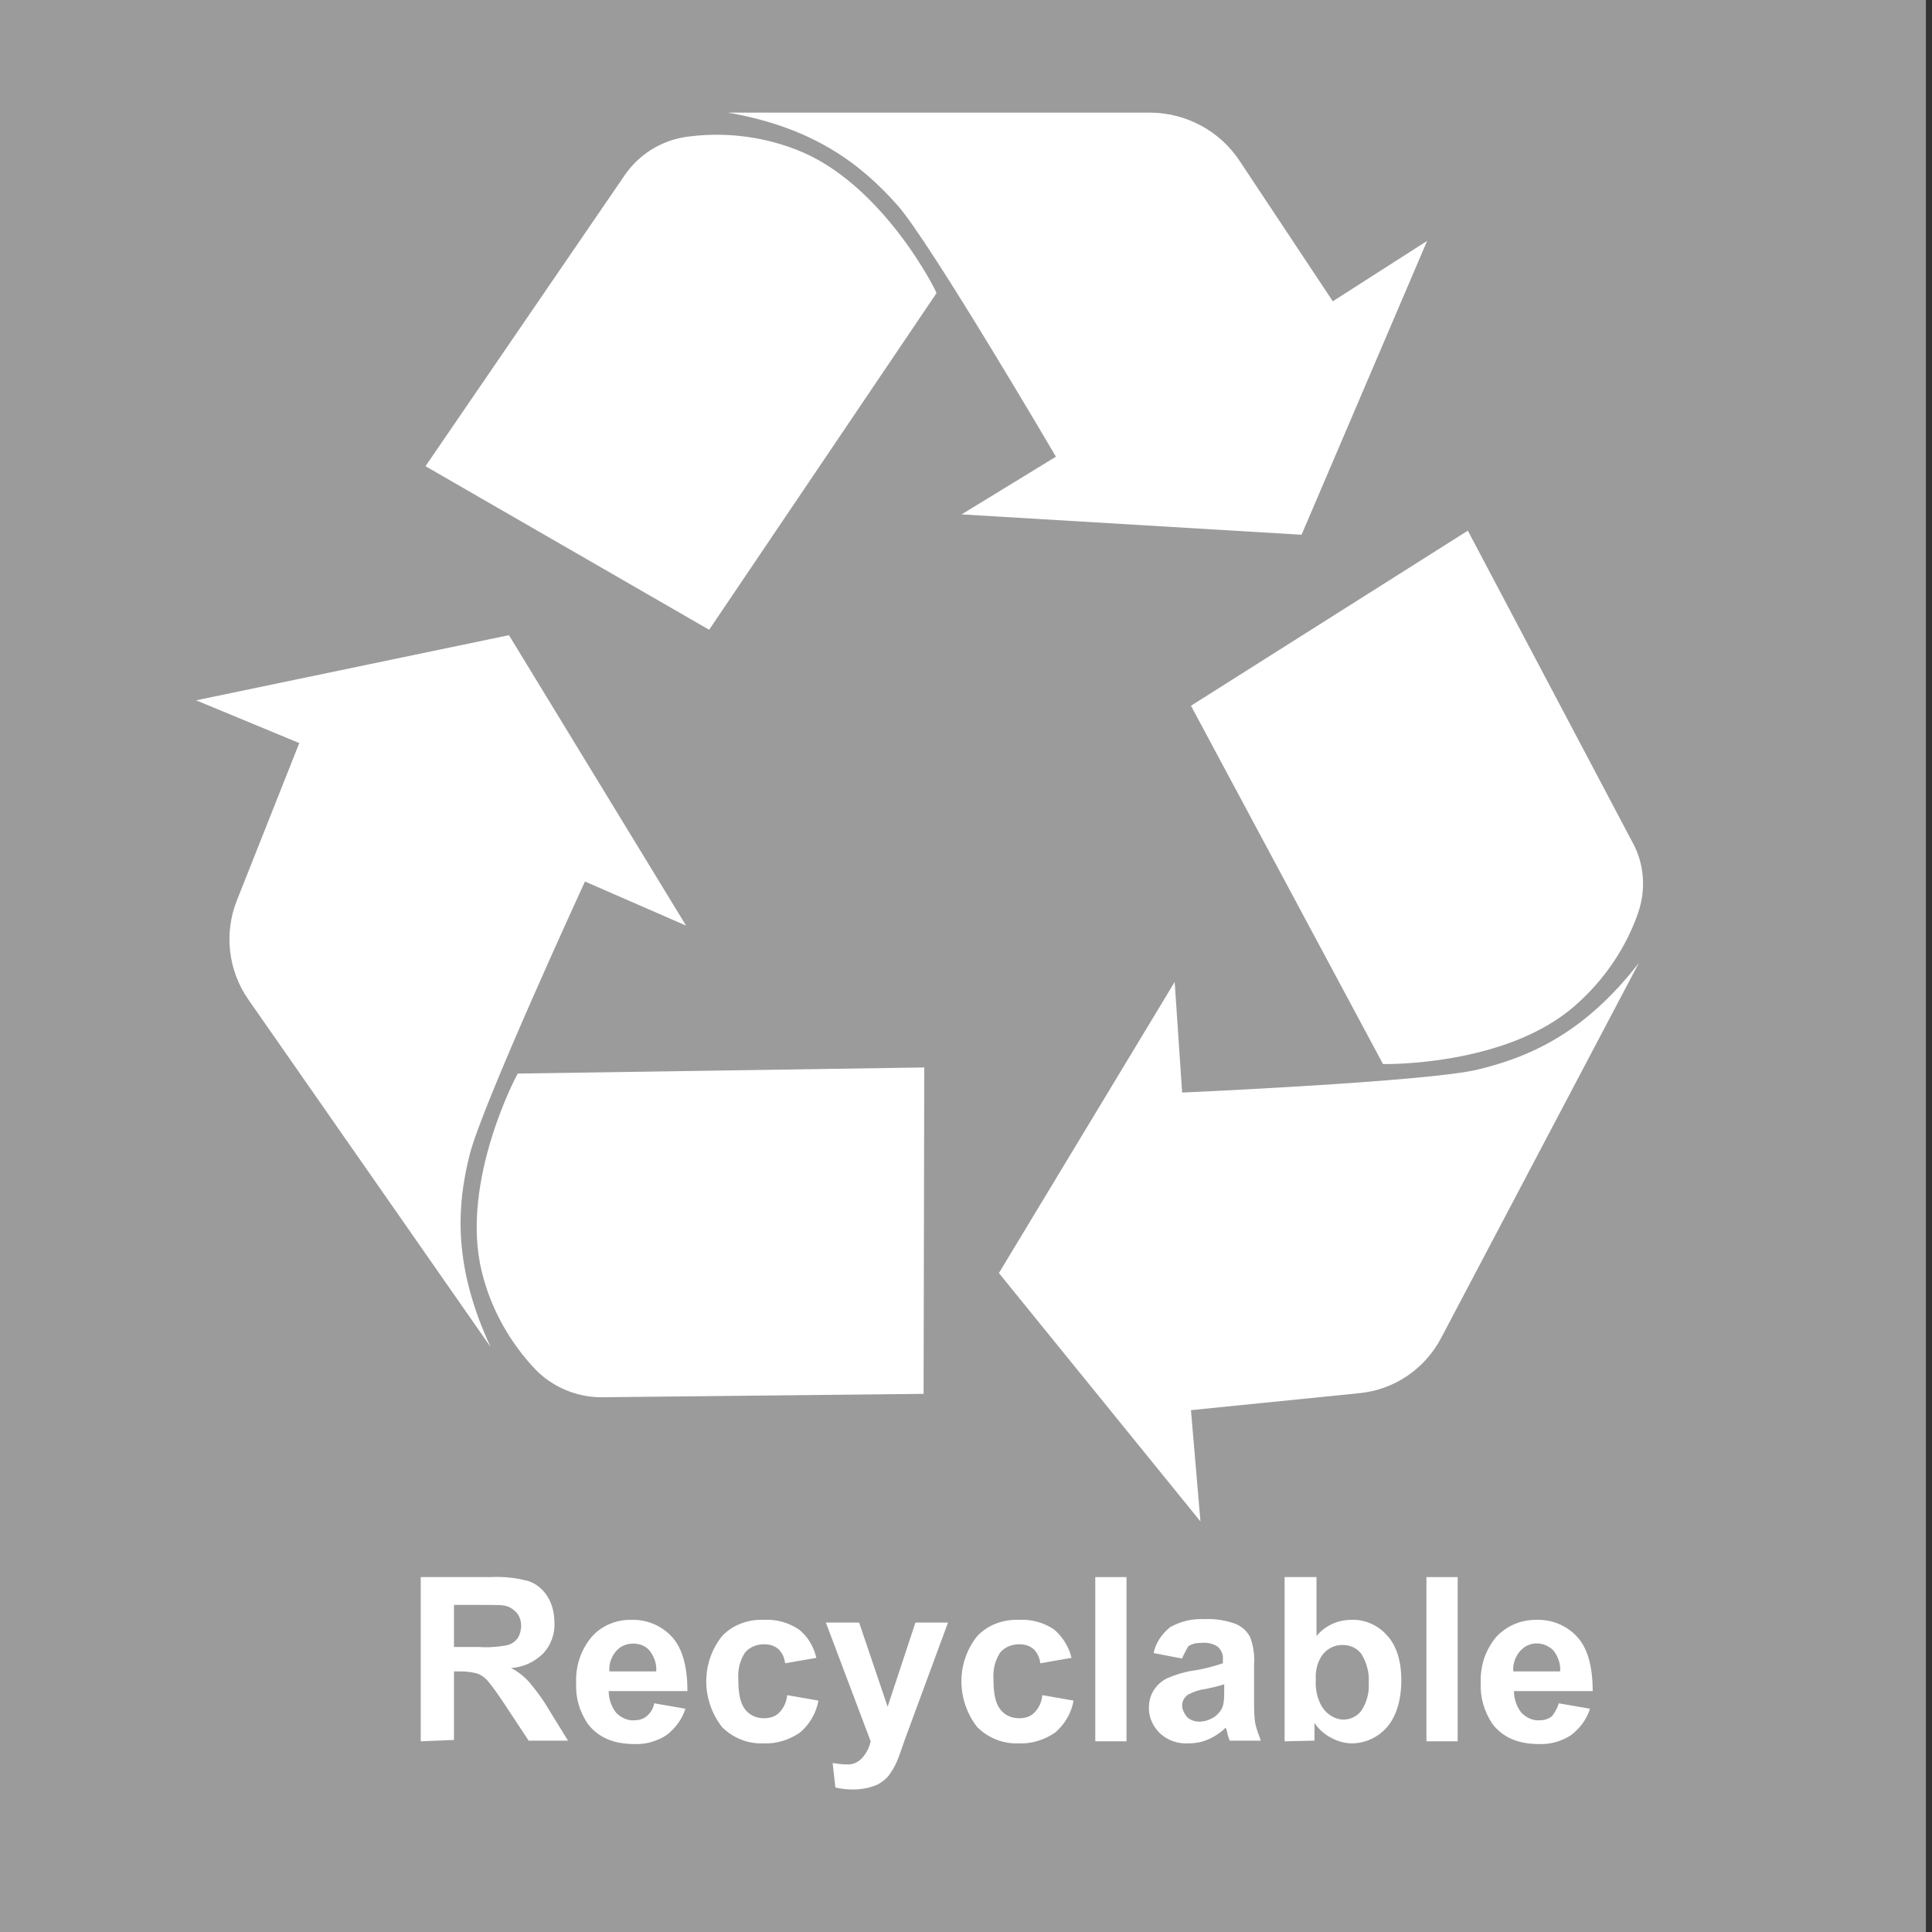 <?xml version="1.0" encoding="utf-8"?>
<!-- Generator: Adobe Illustrator 26.0.3, SVG Export Plug-In . SVG Version: 6.00 Build 0)  -->
<svg version="1.1" id="Recyclable" xmlns="http://www.w3.org/2000/svg" xmlns:xlink="http://www.w3.org/1999/xlink" x="0px" y="0px"
	 viewBox="0 0 284.7 284.7" style="enable-background:new 0 0 284.7 284.7;" xml:space="preserve">
<rect x="0" y="0" width="284.7" height="284.7" fill="#333333" stroke="none"/>
<style type="text/css">
	.st0{fill:#9C9B9B;}
	.st1{fill:#FFFFFF;}
</style>
<rect x="-0.9" class="st0" width="284.7" height="284.7"/>
<path class="st1" d="M62,256.6v-24.2h10.3c1.9-0.1,3.8,0.1,5.6,0.6c1.2,0.4,2.2,1.3,2.8,2.3c0.7,1.1,1,2.5,1,3.8
	c0.1,1.6-0.5,3.3-1.6,4.5c-1.3,1.3-3,2.1-4.8,2.2c1,0.5,1.9,1.2,2.7,2.1c1,1.2,2,2.5,2.8,3.9l2.9,4.7h-5.8l-3.5-5.3
	c-0.8-1.2-1.6-2.4-2.6-3.6c-0.4-0.4-0.9-0.8-1.5-1c-0.8-0.2-1.6-0.3-2.4-0.3h-1v10.1L62,256.6z M66.9,242.7h3.6
	c1.5,0.1,2.9,0,4.4-0.3c0.6-0.2,1-0.5,1.4-1c0.3-0.5,0.5-1.2,0.5-1.8c0-0.7-0.2-1.4-0.7-2c-0.5-0.5-1.1-0.9-1.8-1
	c-0.4-0.1-1.6-0.1-3.6-0.1h-3.8L66.9,242.7z"/>
<path class="st1" d="M96.4,251l4.6,0.8c-0.5,1.6-1.5,2.9-2.8,3.9c-1.4,0.9-3.1,1.4-4.8,1.3c-3,0-5.3-1-6.8-3c-1.2-1.8-1.8-3.8-1.7-6
	c-0.1-2.5,0.7-4.9,2.3-6.8c1.4-1.6,3.5-2.5,5.7-2.5c2.3-0.1,4.6,0.8,6.2,2.6c1.5,1.7,2.2,4.4,2.2,7.9H89.7c0,1.2,0.4,2.3,1.1,3.2
	c0.7,0.7,1.7,1.2,2.7,1.1c0.7,0,1.3-0.2,1.8-0.6C95.9,252.4,96.3,251.7,96.4,251z M96.7,246.3c0.1-1.1-0.3-2.2-1-3.1
	c-0.6-0.7-1.5-1-2.4-1c-1,0-1.9,0.4-2.5,1.1c-0.7,0.8-1.1,1.9-1,3L96.7,246.3z"/>
<path class="st1" d="M120.3,244.3l-4.6,0.8c-0.1-0.8-0.4-1.5-1-2.1c-0.6-0.5-1.3-0.7-2.1-0.7c-1.1,0-2.1,0.4-2.8,1.2
	c-0.8,1.2-1.1,2.6-1,4c0,2.1,0.3,3.5,1,4.4c0.7,0.9,1.7,1.3,2.8,1.3c0.8,0,1.6-0.2,2.2-0.8c0.7-0.7,1.1-1.6,1.2-2.6l4.6,0.8
	c-0.3,1.8-1.3,3.5-2.7,4.7c-1.6,1.1-3.5,1.7-5.4,1.6c-2.3,0.1-4.5-0.8-6.1-2.4c-3.1-4-3.1-9.5,0-13.4c1.6-1.7,3.9-2.5,6.2-2.4
	c1.8-0.1,3.6,0.4,5.1,1.4C119,241.1,119.9,242.6,120.3,244.3z"/>
<path class="st1" d="M121.7,239.1h4.9l4.2,12.4l4.1-12.4h4.8l-6.2,16.8l-1.1,3.1c-0.3,0.8-0.7,1.6-1.2,2.3c-0.3,0.5-0.8,1-1.3,1.3
	c-0.5,0.4-1.1,0.6-1.8,0.8c-0.8,0.2-1.6,0.3-2.4,0.3c-0.9,0-1.8-0.1-2.6-0.3l-0.4-3.6c0.7,0.1,1.3,0.2,2,0.2c0.9,0.1,1.8-0.3,2.4-1
	c0.6-0.7,1-1.5,1.2-2.4L121.7,239.1z"/>
<path class="st1" d="M157.9,244.3l-4.6,0.8c-0.1-0.8-0.4-1.5-1-2.1c-0.6-0.5-1.3-0.7-2.1-0.7c-1.1,0-2.1,0.4-2.8,1.2
	c-0.8,1.2-1.1,2.6-1,4c0,2.1,0.3,3.5,1,4.4c0.7,0.9,1.7,1.3,2.8,1.3c0.8,0,1.6-0.2,2.2-0.8c0.7-0.7,1.1-1.6,1.2-2.6l4.6,0.8
	c-0.3,1.8-1.3,3.5-2.7,4.7c-1.6,1.1-3.5,1.7-5.4,1.6c-2.3,0.1-4.5-0.8-6.1-2.4c-3.1-4-3.1-9.5,0-13.4c1.6-1.7,3.9-2.5,6.2-2.4
	c1.8-0.1,3.6,0.4,5.1,1.4C156.5,241.1,157.5,242.6,157.9,244.3z"/>
<path class="st1" d="M161.4,256.6v-24.2h4.6v24.2H161.4z"/>
<path class="st1" d="M174.2,244.4l-4.2-0.8c0.3-1.5,1.2-2.8,2.4-3.8c1.6-0.9,3.3-1.3,5.1-1.2c1.6-0.1,3.2,0.2,4.6,0.7
	c0.9,0.4,1.6,1,2.1,1.9c0.5,1.3,0.7,2.7,0.6,4.1v5.4c0,1.1,0,2.3,0.2,3.4c0.2,0.8,0.5,1.6,0.8,2.4h-4.6c-0.1-0.3-0.3-0.8-0.4-1.4
	c-0.1-0.3-0.1-0.4-0.2-0.5c-0.7,0.7-1.6,1.3-2.5,1.7c-0.9,0.4-1.9,0.6-2.9,0.6c-1.6,0.1-3.1-0.4-4.3-1.5c-1-1-1.6-2.3-1.6-3.7
	c0-0.9,0.2-1.8,0.7-2.6c0.5-0.8,1.2-1.4,2-1.8c1.2-0.5,2.4-0.9,3.7-1.1c1.5-0.2,3-0.6,4.5-1.1v-0.5c0.1-0.7-0.2-1.4-0.7-1.9
	c-0.7-0.5-1.6-0.7-2.5-0.6c-0.7,0-1.3,0.1-1.9,0.5C174.8,243.2,174.4,243.8,174.2,244.4z M180.4,248.2c-0.9,0.3-1.9,0.5-2.8,0.7
	c-0.9,0.1-1.7,0.4-2.5,0.8c-0.6,0.4-0.9,1-0.9,1.6c0,0.6,0.3,1.2,0.7,1.7c0.5,0.5,1.2,0.7,1.8,0.7c0.9,0,1.7-0.3,2.4-0.8
	c0.5-0.4,0.9-0.9,1.1-1.5c0.2-0.7,0.2-1.5,0.2-2.3L180.4,248.2z"/>
<path class="st1" d="M189.3,256.6v-24.2h4.7v8.7c1.2-1.5,3.1-2.4,5.1-2.4c2-0.1,4,0.8,5.3,2.3c1.4,1.5,2.1,3.8,2.1,6.6
	s-0.7,5.3-2.1,6.9c-1.3,1.5-3.2,2.4-5.2,2.4c-1,0-2.1-0.3-3-0.8c-1-0.5-1.9-1.3-2.5-2.2v2.6L189.3,256.6z M193.9,247.5
	c-0.1,1.4,0.2,2.8,0.9,4c0.7,1.1,1.9,1.9,3.2,1.9c1,0,2-0.5,2.6-1.3c0.8-1.2,1.2-2.7,1.1-4.1c0.1-1.5-0.3-3-1.1-4.3
	c-0.7-0.9-1.7-1.3-2.8-1.3c-1.1,0-2.1,0.5-2.8,1.3C194.2,244.7,193.8,246.1,193.9,247.5L193.9,247.5z"/>
<path class="st1" d="M210.2,256.6v-24.2h4.6v24.2H210.2z"/>
<path class="st1" d="M229.7,251l4.6,0.8c-0.5,1.6-1.5,2.9-2.8,3.9c-1.4,0.9-3.1,1.4-4.8,1.3c-3,0-5.3-1-6.8-3
	c-1.2-1.8-1.8-3.9-1.7-6c-0.1-2.5,0.7-4.9,2.3-6.8c1.5-1.6,3.6-2.5,5.8-2.5c2.3-0.1,4.6,0.8,6.2,2.6c1.5,1.7,2.2,4.4,2.2,7.9h-11.6
	c0,1.2,0.4,2.3,1.1,3.2c0.7,0.7,1.7,1.2,2.7,1.1c0.7,0,1.3-0.2,1.8-0.6C229.1,252.4,229.5,251.7,229.7,251z M229.9,246.3
	c0.1-1.1-0.3-2.2-1-3.1c-1.3-1.3-3.4-1.4-4.7-0.1c-0.1,0.1-0.1,0.1-0.2,0.2c-0.7,0.8-1.1,1.9-1,3H229.9z"/>
<path class="st1" d="M191.8,78.8l18.5-43.3l-13.9,8.9l-13.8-20.8c-2.9-4.3-7.7-6.9-12.9-7h-62.4c12.6,2.2,19.6,7.6,25,13.7
	c4.9,5.6,23.3,37,23.3,37l-13.9,8.5L191.8,78.8z"/>
<path class="st1" d="M117.2,22c-5.2-2-10.8-2.6-16.3-1.8c-3.6,0.6-6.8,2.6-8.9,5.7L62.7,68.7l41.8,24.1l33.5-49.6
	C138.1,43.1,130,26.8,117.2,22z"/>
<path class="st1" d="M217.8,157.6c-7.3,1.8-43.6,3.4-43.6,3.4l-1.1-16.3l-25.9,42.9l29.7,36.6l-1.4-16.4l24.8-2.5
	c5.2-0.5,9.7-3.6,12.1-8.2l29.1-55.2C233.7,152,225.7,155.7,217.8,157.6z"/>
<path class="st1" d="M203.8,156.8c0,0,18.2,0.4,28.4-8.7c4.2-3.7,7.4-8.4,9.2-13.6c1.2-3.5,0.9-7.3-0.9-10.5l-24.2-45.8L175.5,104
	L203.8,156.8z"/>
<path class="st1" d="M69.2,170.2c1.8-7.3,17-40.3,17-40.3l14.9,6.5L75,93.6l-46.1,9.6l15.2,6.3l-9.2,23.2
	c-1.9,4.8-1.3,10.3,1.7,14.6l35.7,51.2C66.9,186.9,67.2,178.1,69.2,170.2z"/>
<path class="st1" d="M71,187.4c1.3,5.4,4.1,10.4,7.9,14.4c2.5,2.6,6.1,4.1,9.7,4.1l47.5-0.5l0.1-48.1l-59.9,0.9
	C76.3,158.1,67.7,174.1,71,187.4z"/>
</svg>
